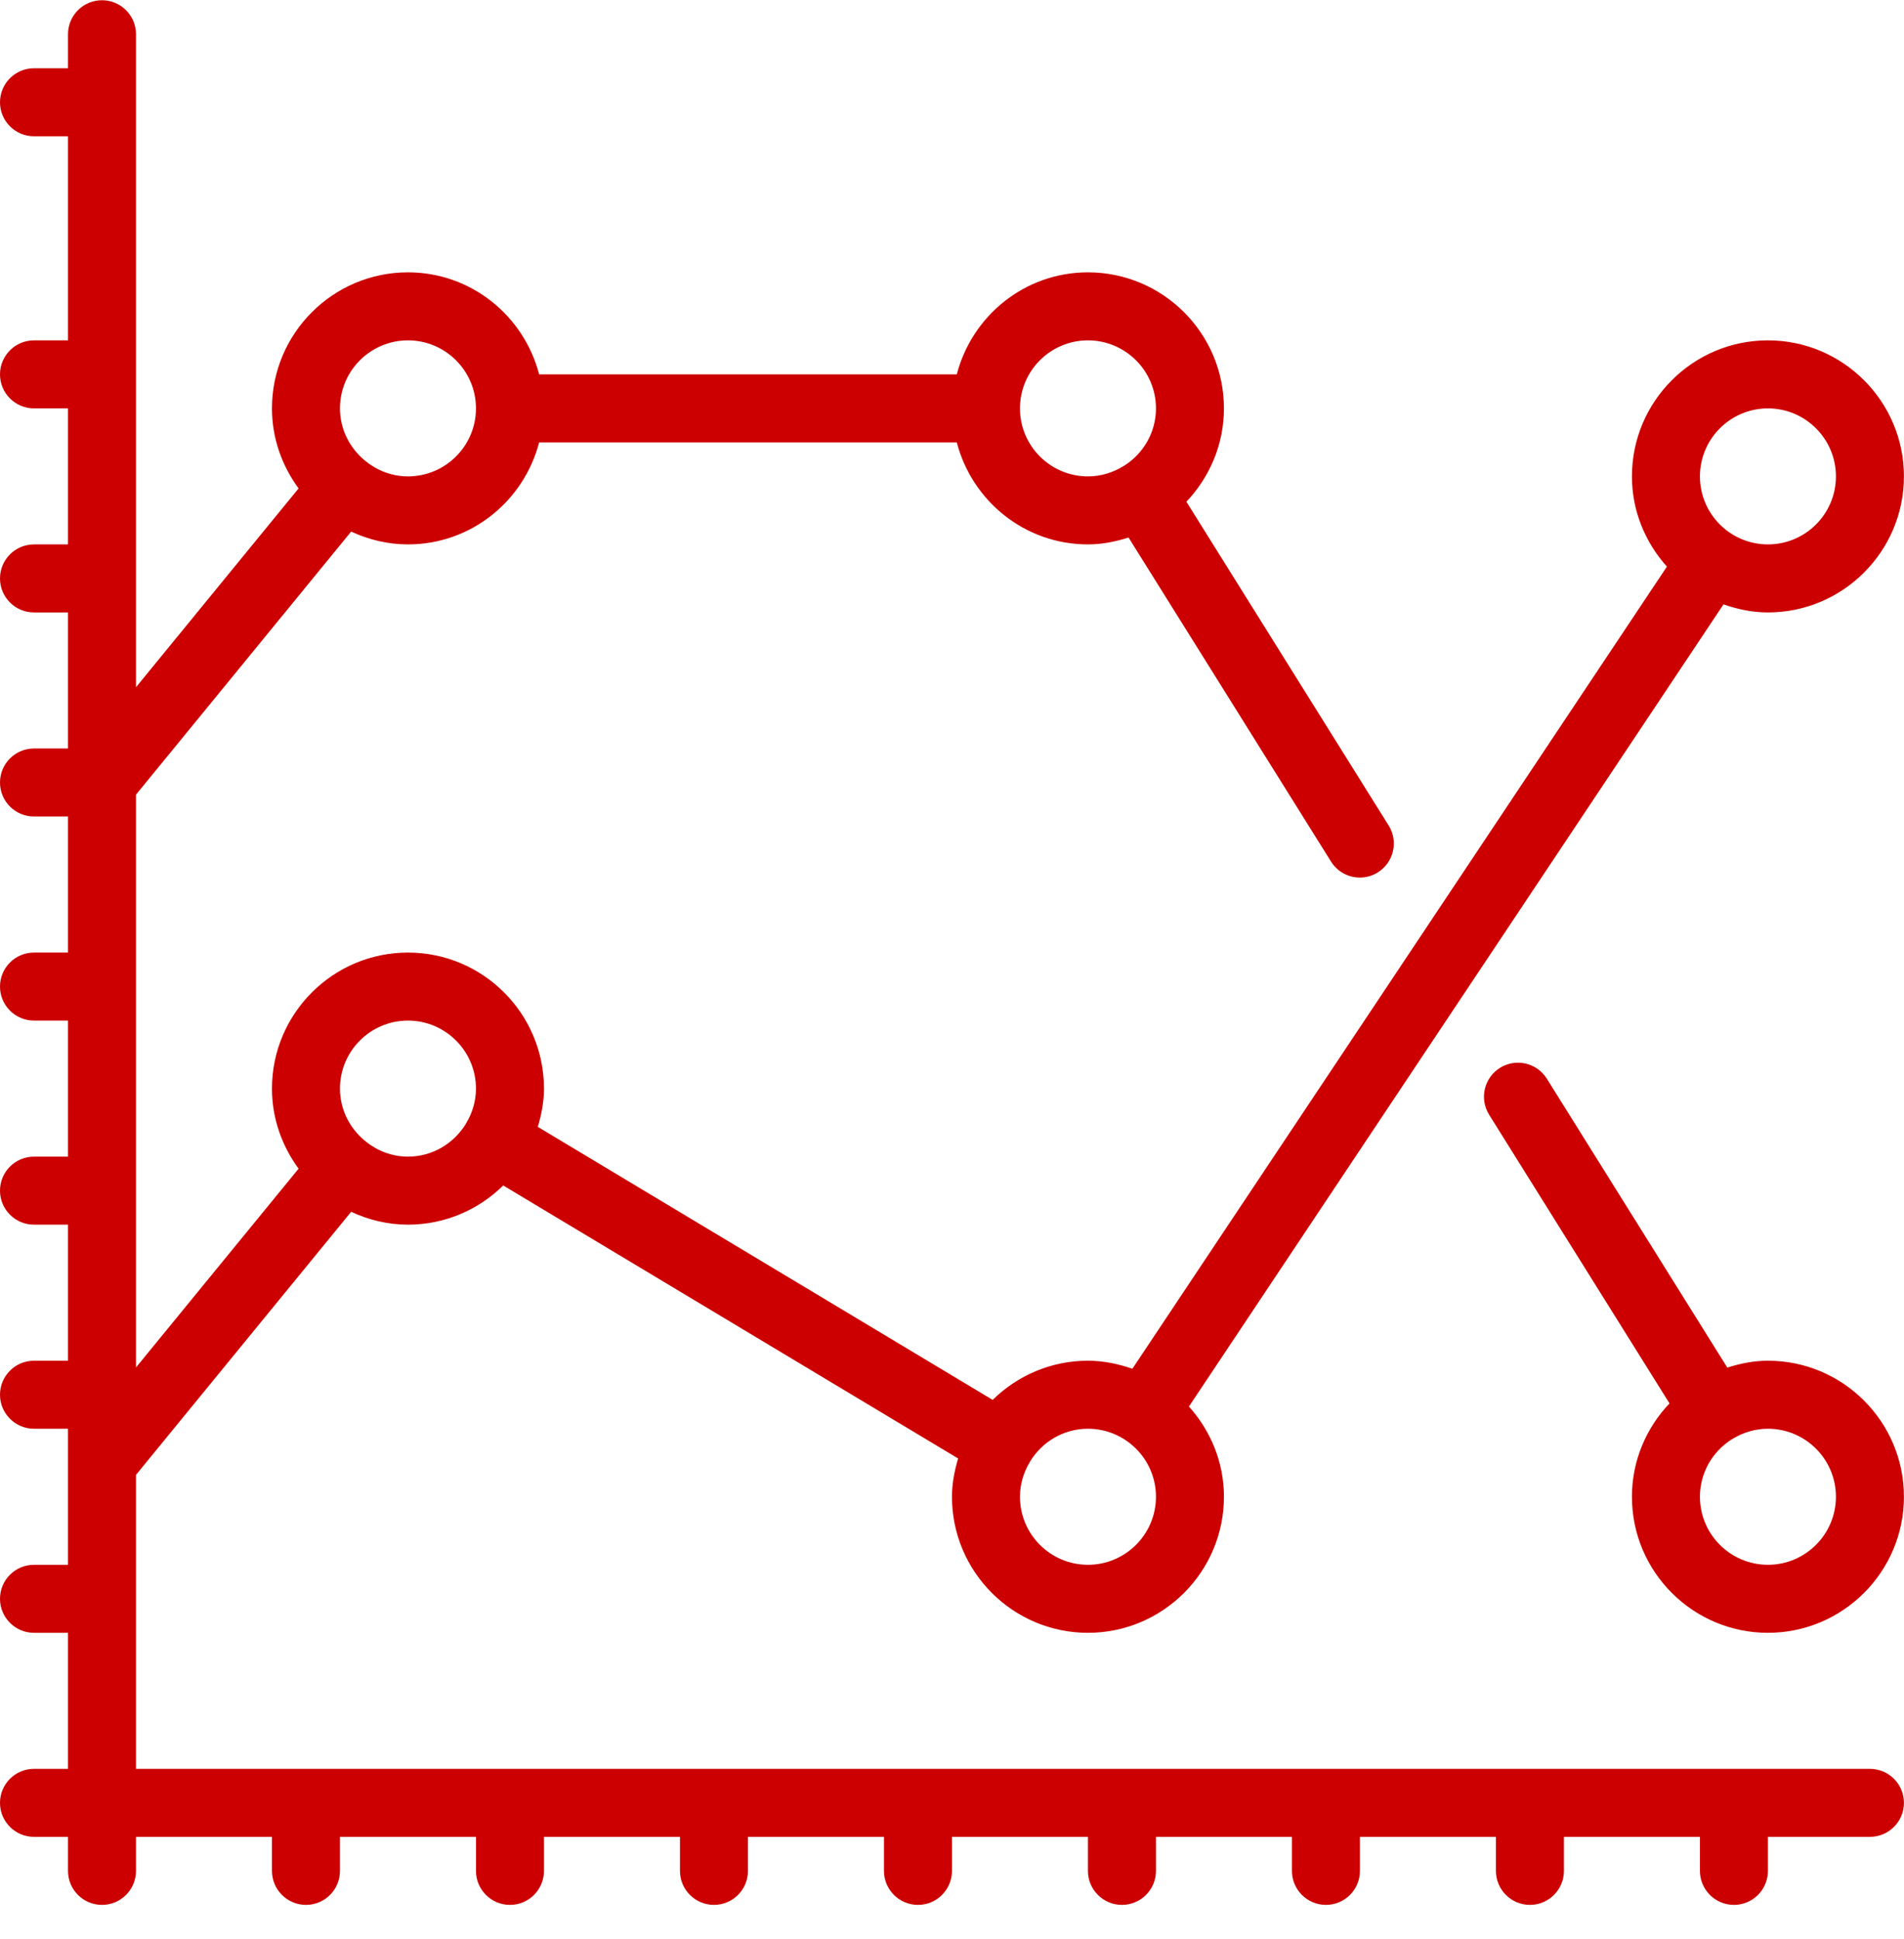 <?xml version="1.0" encoding="utf-8"?><!DOCTYPE svg PUBLIC "-//W3C//DTD SVG 1.1//EN" "http://www.w3.org/Graphics/SVG/1.1/DTD/svg11.dtd"><svg version="1.1" baseProfile="full" xmlns="http://www.w3.org/2000/svg" xmlns:xlink="http://www.w3.org/1999/xlink" xmlns:ev="http://www.w3.org/2001/xml-events"   height="57px"   width="56px" ><path fill="#cc0000" d="M51.998,48.006 C49.792,48.006 47.998,46.211 47.998,44.006 C47.998,42.941 48.422,41.978 49.103,41.261 C49.103,41.261 43.798,32.774 43.798,32.774 C43.506,32.305 43.648,31.689 44.117,31.396 C44.585,31.104 45.202,31.246 45.495,31.714 C45.495,31.714 50.803,40.208 50.803,40.208 C51.183,40.088 51.579,40.006 51.998,40.006 C54.203,40.006 55.998,41.8 55.998,44.006 C55.998,46.211 54.203,48.006 51.998,48.006 ZM51.998,42.006 C51.611,42.006 51.253,42.121 50.947,42.311 C50.945,42.313 50.944,42.315 50.942,42.317 C50.934,42.321 50.926,42.322 50.919,42.327 C50.367,42.683 49.998,43.3 49.998,44.006 C49.998,45.109 50.895,46.006 51.998,46.006 C53.101,46.006 53.998,45.109 53.998,44.006 C53.998,42.903 53.101,42.006 51.998,42.006 ZM51.998,18.006 C51.538,18.006 51.103,17.913 50.691,17.769 C50.691,17.769 34.969,41.353 34.969,41.353 C35.602,42.06 35.998,42.984 35.998,44.006 C35.998,46.211 34.204,48.006 31.998,48.006 C29.793,48.006 27.999,46.211 27.999,44.006 C27.999,43.612 28.074,43.24 28.18,42.88 C28.18,42.88 14.801,34.854 14.801,34.854 C14.079,35.564 13.091,36.006 11.999,36.006 C11.401,36.006 10.838,35.865 10.328,35.628 C10.328,35.628 4,43.362 4,43.362 C4,43.362 4,52.005 4,52.005 C4,52.005 54.998,52.005 54.998,52.005 C55.55,52.005 55.998,52.453 55.998,53.005 C55.998,53.558 55.55,54.005 54.998,54.005 C54.998,54.005 51.998,54.005 51.998,54.005 C51.998,54.005 51.998,55.005 51.998,55.005 C51.998,55.557 51.55,56.005 50.998,56.005 C50.446,56.005 49.998,55.557 49.998,55.005 C49.998,55.005 49.998,54.005 49.998,54.005 C49.998,54.005 45.998,54.005 45.998,54.005 C45.998,54.005 45.998,55.005 45.998,55.005 C45.998,55.557 45.55,56.005 44.998,56.005 C44.446,56.005 43.998,55.557 43.998,55.005 C43.998,55.005 43.998,54.005 43.998,54.005 C43.998,54.005 39.998,54.005 39.998,54.005 C39.998,54.005 39.998,55.005 39.998,55.005 C39.998,55.557 39.55,56.005 38.998,56.005 C38.446,56.005 37.998,55.557 37.998,55.005 C37.998,55.005 37.998,54.005 37.998,54.005 C37.998,54.005 33.999,54.005 33.999,54.005 C33.999,54.005 33.999,55.005 33.999,55.005 C33.999,55.557 33.551,56.005 32.998,56.005 C32.446,56.005 31.998,55.557 31.998,55.005 C31.998,55.005 31.998,54.005 31.998,54.005 C31.998,54.005 27.999,54.005 27.999,54.005 C27.999,54.005 27.999,55.005 27.999,55.005 C27.999,55.557 27.551,56.005 26.999,56.005 C26.447,56.005 25.999,55.557 25.999,55.005 C25.999,55.005 25.999,54.005 25.999,54.005 C25.999,54.005 21.999,54.005 21.999,54.005 C21.999,54.005 21.999,55.005 21.999,55.005 C21.999,55.557 21.551,56.005 20.999,56.005 C20.447,56.005 19.999,55.557 19.999,55.005 C19.999,55.005 19.999,54.005 19.999,54.005 C19.999,54.005 15.999,54.005 15.999,54.005 C15.999,54.005 15.999,55.005 15.999,55.005 C15.999,55.557 15.552,56.005 14.999,56.005 C14.447,56.005 13.999,55.557 13.999,55.005 C13.999,55.005 13.999,54.005 13.999,54.005 C13.999,54.005 9.999,54.005 9.999,54.005 C9.999,54.005 9.999,55.005 9.999,55.005 C9.999,55.557 9.552,56.005 8.999,56.005 C8.447,56.005 7.999,55.557 7.999,55.005 C7.999,55.005 7.999,54.005 7.999,54.005 C7.999,54.005 4,54.005 4,54.005 C4,54.005 4,55.005 4,55.005 C4,55.557 3.552,56.005 3,56.005 C2.447,56.005 2,55.557 2,55.005 C2,55.005 2,54.005 2,54.005 C2,54.005 1,54.005 1,54.005 C0.448,54.005 0,53.558 0,53.005 C0,52.453 0.448,52.005 1,52.005 C1,52.005 2,52.005 2,52.005 C2,52.005 2,48.006 2,48.006 C2,48.006 1,48.006 1,48.006 C0.448,48.006 0,47.558 0,47.006 C0,46.453 0.448,46.006 1,46.006 C1,46.006 2,46.006 2,46.006 C2,46.006 2,42.006 2,42.006 C2,42.006 1,42.006 1,42.006 C0.448,42.006 0,41.558 0,41.006 C0,40.454 0.448,40.006 1,40.006 C1,40.006 2,40.006 2,40.006 C2,40.006 2,36.006 2,36.006 C2,36.006 1,36.006 1,36.006 C0.448,36.006 0,35.558 0,35.006 C0,34.454 0.448,34.006 1,34.006 C1,34.006 2,34.006 2,34.006 C2,34.006 2,30.006 2,30.006 C2,30.006 1,30.006 1,30.006 C0.448,30.006 0,29.558 0,29.006 C0,28.454 0.448,28.006 1,28.006 C1,28.006 2,28.006 2,28.006 C2,28.006 2,24.006 2,24.006 C2,24.006 1,24.006 1,24.006 C0.448,24.006 0,23.558 0,23.006 C0,22.454 0.448,22.006 1,22.006 C1,22.006 2,22.006 2,22.006 C2,22.006 2,18.006 2,18.006 C2,18.006 1,18.006 1,18.006 C0.448,18.006 0,17.559 0,17.006 C0,16.454 0.448,16.006 1,16.006 C1,16.006 2,16.006 2,16.006 C2,16.006 2,12.007 2,12.007 C2,12.007 1,12.007 1,12.007 C0.448,12.007 0,11.559 0,11.007 C0,10.454 0.448,10.007 1,10.007 C1,10.007 2,10.007 2,10.007 C2,10.007 2,4.007 2,4.007 C2,4.007 1,4.007 1,4.007 C0.448,4.007 0,3.559 0,3.007 C0,2.455 0.448,2.007 1,2.007 C1,2.007 2,2.007 2,2.007 C2,2.007 2,1.007 2,1.007 C2,0.455 2.447,0.007 3,0.007 C3.552,0.007 4,0.455 4,1.007 C4,1.007 4,20.205 4,20.205 C4,20.205 8.782,14.36 8.782,14.36 C8.296,13.698 7.999,12.889 7.999,12.007 C7.999,9.801 9.794,8.007 11.999,8.007 C13.858,8.007 15.41,9.286 15.857,11.007 C15.857,11.007 28.141,11.007 28.141,11.007 C28.588,9.286 30.14,8.007 31.998,8.007 C34.204,8.007 35.998,9.801 35.998,12.007 C35.998,13.071 35.574,14.034 34.894,14.751 C34.894,14.751 40.843,24.271 40.843,24.271 C41.135,24.739 40.993,25.356 40.524,25.649 C40.36,25.752 40.177,25.801 39.996,25.801 C39.662,25.801 39.337,25.634 39.147,25.33 C39.147,25.33 33.193,15.804 33.193,15.804 C32.813,15.924 32.417,16.006 31.998,16.006 C30.14,16.006 28.588,14.727 28.141,13.007 C28.141,13.007 15.857,13.007 15.857,13.007 C15.41,14.727 13.858,16.006 11.999,16.006 C11.401,16.006 10.838,15.865 10.328,15.629 C10.328,15.629 4,23.363 4,23.363 C4,23.363 4,40.204 4,40.204 C4,40.204 8.782,34.36 8.782,34.36 C8.296,33.697 7.999,32.888 7.999,32.006 C7.999,29.8 9.794,28.006 11.999,28.006 C14.205,28.006 15.999,29.8 15.999,32.006 C15.999,32.399 15.924,32.772 15.818,33.131 C15.818,33.131 29.196,41.158 29.196,41.158 C29.919,40.447 30.907,40.006 31.998,40.006 C32.458,40.006 32.893,40.1 33.305,40.243 C33.305,40.243 49.027,16.659 49.027,16.659 C48.394,15.952 47.998,15.028 47.998,14.006 C47.998,11.801 49.792,10.007 51.998,10.007 C54.203,10.007 55.998,11.801 55.998,14.006 C55.998,16.212 54.203,18.006 51.998,18.006 ZM31.998,14.006 C32.385,14.006 32.743,13.891 33.049,13.701 C33.051,13.7 33.052,13.697 33.055,13.695 C33.059,13.693 33.064,13.693 33.069,13.69 C33.626,13.335 33.999,12.715 33.999,12.007 C33.999,10.904 33.101,10.007 31.998,10.007 C30.895,10.007 29.999,10.904 29.999,12.007 C29.999,13.11 30.895,14.006 31.998,14.006 ZM10.726,13.536 C10.731,13.54 10.737,13.54 10.742,13.544 C10.747,13.548 10.749,13.554 10.754,13.559 C11.096,13.834 11.526,14.006 11.999,14.006 C13.102,14.006 13.999,13.11 13.999,12.007 C13.999,10.904 13.102,10.007 11.999,10.007 C10.896,10.007 9.999,10.904 9.999,12.007 C9.999,12.623 10.286,13.169 10.726,13.536 ZM11.999,30.006 C10.896,30.006 9.999,30.903 9.999,32.006 C9.999,32.623 10.286,33.168 10.726,33.535 C10.731,33.539 10.737,33.54 10.742,33.544 C10.747,33.548 10.749,33.554 10.753,33.558 C11.096,33.834 11.526,34.006 11.999,34.006 C12.72,34.006 13.347,33.619 13.699,33.046 C13.702,33.041 13.702,33.035 13.705,33.029 C13.707,33.026 13.711,33.024 13.713,33.021 C13.891,32.722 13.999,32.378 13.999,32.006 C13.999,30.903 13.102,30.006 11.999,30.006 ZM31.998,42.006 C31.278,42.006 30.651,42.392 30.299,42.965 C30.296,42.971 30.296,42.977 30.293,42.982 C30.291,42.985 30.288,42.986 30.286,42.989 C30.108,43.288 29.999,43.633 29.999,44.006 C29.999,45.109 30.895,46.006 31.998,46.006 C33.101,46.006 33.999,45.109 33.999,44.006 C33.999,42.903 33.101,42.006 31.998,42.006 ZM51.998,12.007 C50.895,12.007 49.998,12.904 49.998,14.006 C49.998,15.11 50.895,16.006 51.998,16.006 C53.101,16.006 53.998,15.11 53.998,14.006 C53.998,12.904 53.101,12.007 51.998,12.007 Z "/></svg>